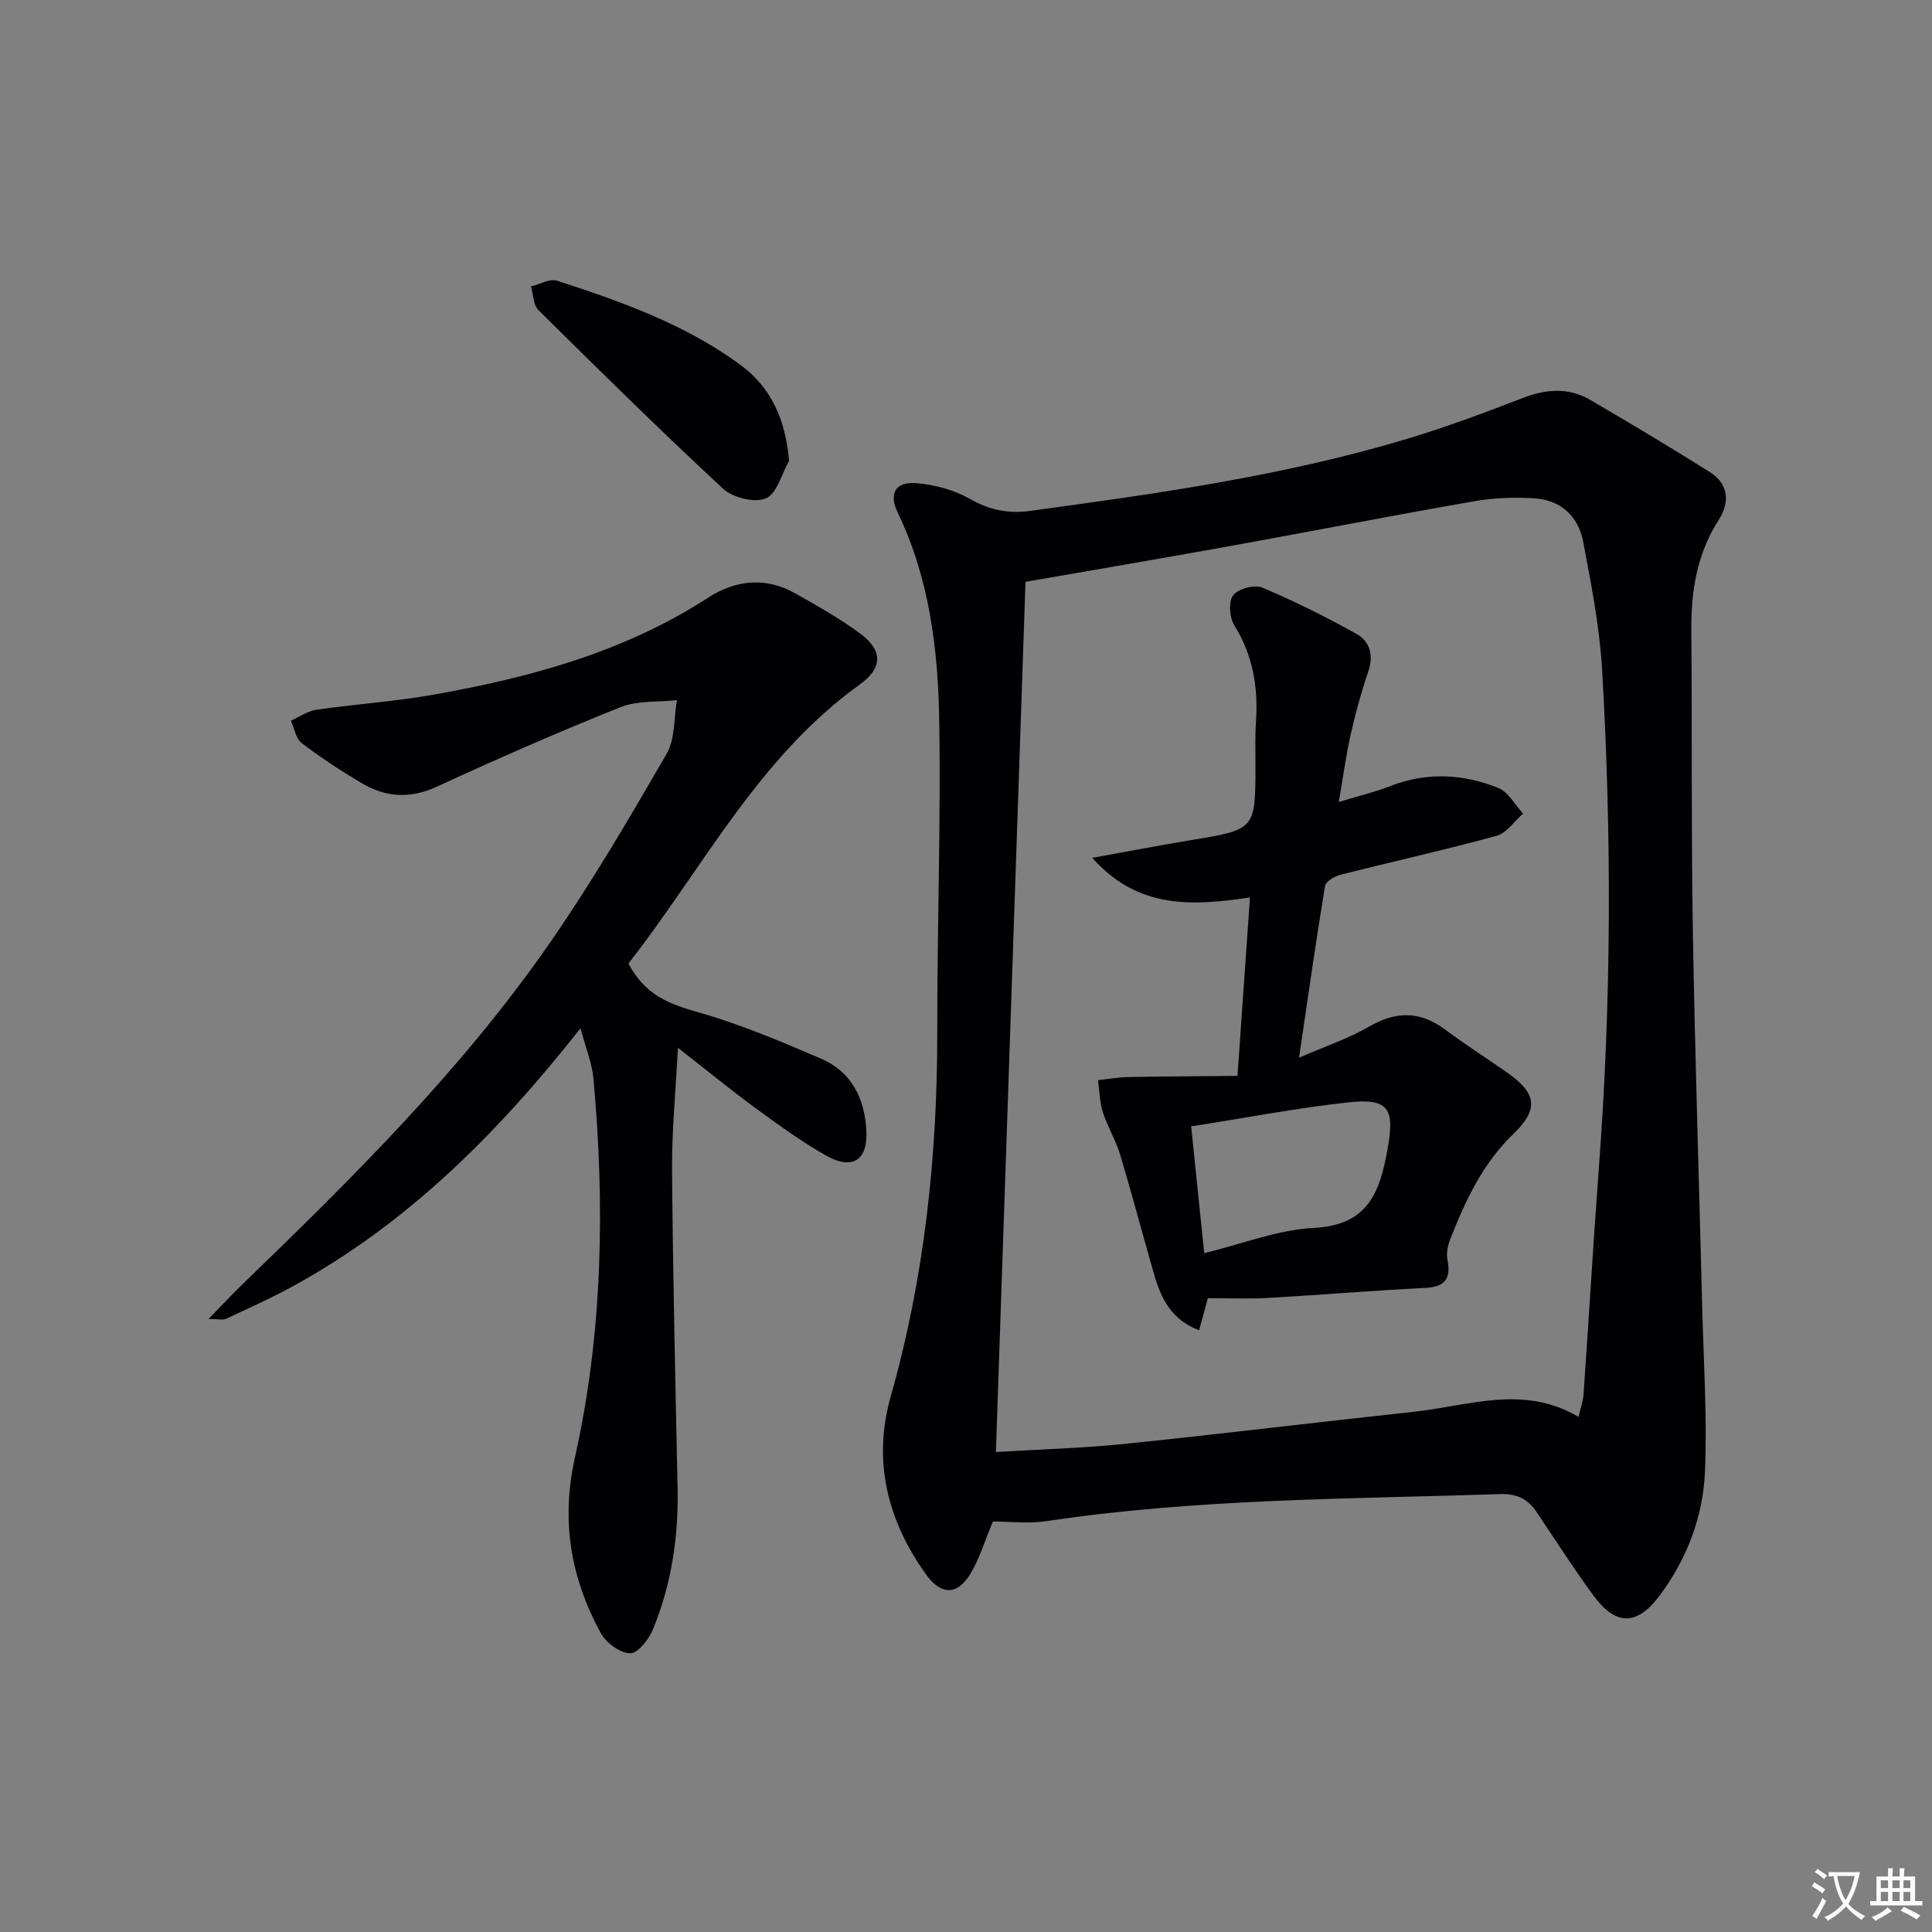 <svg enable-background="new 0 0 400 400" viewBox="0 0 400 400" xmlns="http://www.w3.org/2000/svg"><rect x="0" y="0" width="400" height="400" fill="#808080" stroke="none"/><path d="m377.9 391.2c-.2.3-.4.5-.6.8-.7-.6-1.4-1-2.2-1.5.2-.3.4-.5.5-.8.6.4 1.4.8 2.3 1.5zm-1.8 6.1c-.2-.2-.5-.4-.9-.6.4-.6.8-1.2 1.2-1.9s.7-1.3.9-1.9c.3.3.5.5.8.7-.7 1.3-1.4 2.6-2 3.7zm2.2-9c-.3.3-.5.5-.6.8-.6-.6-1.3-1.1-2-1.5.3-.3.5-.5.6-.7.6.5 1.3.9 2 1.4zm.3.2v-.9h2 4.5c-.3 1.3-.6 2.5-1 3.6s-.9 2.1-1.4 3c.4.5 1 1 1.6 1.4s1.2.8 1.9 1.1c-.3.2-.5.4-.8.8-.4-.3-1-.7-1.6-1.2s-1.2-1.1-1.6-1.6c-.5.6-1.1 1.1-1.7 1.6s-1.4.9-2.1 1.4c-.1-.3-.3-.5-.7-.8.6-.2 1.2-.5 1.9-1s1.4-1.1 2-1.8c-.5-.8-.9-1.6-1.2-2.5s-.6-2-.8-3.2c-.4.1-.7.1-1 .1zm2.5 2.7c.3 1 .7 1.7 1 2.2.3-.5.6-1.1 1-2s.6-1.9.9-3h-3.2-.4c.1.9.3 1.8.7 2.8z" fill="#fbfafc"/><path d="m396.5 388.5v1.5 3.6h1.5v.9c-.4 0-1 0-1.7 0h-7.9c-.5 0-.9 0-1.2 0v-.9h1.3v-3.5c0-.7 0-1.2 0-1.6h2.4c0-.8 0-1.4 0-1.7h1c0 .3-.1.8-.1 1.7h1.5c0-.8 0-1.4 0-1.7h1c0 .3-.1.9-.1 1.7zm-8.2 9.2c-.2-.3-.5-.5-.8-.8.8-.3 1.4-.6 1.9-.9s1-.7 1.4-1.1c.3.3.6.5.9.8-1.6 1-2.8 1.6-3.4 2zm2.6-6.8v-1.6h-1.5v1.6zm0 2.7v-1.9h-1.5v1.9zm2.4-2.7v-1.6h-1.5v1.6zm0 2.7v-1.9h-1.5v1.9zm.2 2 .7-.8c.4.2.9.5 1.6.8s1.3.7 1.8 1c-.3.3-.5.5-.8.8-.4-.3-1.5-1-3.3-1.8zm2-4.7v-1.6h-1.4v1.6zm0 2.7v-1.9h-1.4v1.9z" fill="#fbfafc"/><g fill="#010103"><path d="m205.57 315.01c-1.77 4.21-2.8 7.75-4.64 10.8-2.75 4.57-6.15 4.47-9.3.04-7.93-11.18-11-23.39-7.19-36.83 6.98-24.65 9.64-49.81 9.61-75.36-.03-21.46.75-42.93.41-64.38-.24-14.78-2.01-29.47-8.59-43.13-1.92-3.97-.47-6.47 3.84-6.12 3.81.31 7.87 1.41 11.17 3.3 4.02 2.3 7.95 3.05 12.34 2.45 26.32-3.57 52.63-7.26 78.16-14.94 8.1-2.44 16.05-5.41 23.95-8.46 4.81-1.85 9.44-2.19 13.91.41 8.3 4.84 16.54 9.79 24.69 14.9 3.98 2.5 4.28 6.25 1.9 9.97-4.5 7.02-5.73 14.72-5.66 22.87.18 20.82-.03 41.64.32 62.46.44 25.95 1.29 51.89 1.94 77.84.28 11.27 1.04 22.56.57 33.8-.39 9.39-3.75 18.21-9.48 25.83-4.63 6.16-9.01 6.14-13.58-.08-4.13-5.63-7.91-11.52-11.8-17.32-1.81-2.7-4.07-3.83-7.49-3.72-31.39 1.02-62.84.92-94.02 5.6-3.75.56-7.64.07-11.06.07zm121.24-21.66c.43-1.84.95-3.24 1.05-4.67 1.09-15.58 1.99-31.18 3.16-46.76 2.6-34.4 2.68-68.83.68-103.24-.52-8.9-2.26-17.77-3.93-26.55-.99-5.2-4.6-8.61-10.04-8.95-4.11-.26-8.35-.13-12.4.58-16.99 2.96-33.92 6.27-50.9 9.34-13.81 2.5-27.64 4.84-42.11 7.36-2.02 59.52-4.07 119.58-6.13 180.17 9.29-.57 18.06-.8 26.77-1.7 19.98-2.06 39.92-4.5 59.9-6.65 11.23-1.22 22.56-5.67 33.95 1.07z"/><path d="m130.11 199.48c3.41 6.54 8.49 8.41 14.35 10.07 8.73 2.47 17.19 6.05 25.56 9.65 6.24 2.68 8.98 8.15 9.35 14.79.35 6.2-2.84 8.38-8.37 5.24-5.04-2.86-9.78-6.3-14.47-9.73-5.18-3.79-10.15-7.86-16.17-12.56-.47 9.15-1.28 17.22-1.22 25.28.18 21.97.68 43.94 1.15 65.91.21 10.1-1.28 19.9-5.11 29.23-.85 2.06-3.15 4.98-4.72 4.94-2.11-.06-4.97-2.16-6.07-4.17-6.21-11.4-8.3-23.22-5.35-36.4 5.77-25.82 6.21-52.1 3.83-78.4-.29-3.17-1.57-6.25-2.68-10.44-17.25 21.9-35.91 40.45-59.5 53.39-4.51 2.47-9.22 4.58-13.88 6.76-.66.31-1.6.04-3.63.04 2.78-2.85 4.83-5.07 7-7.17 22.9-22.12 45.54-44.52 63.74-70.81 8.69-12.55 16.43-25.79 24.09-39.01 1.79-3.09 1.48-7.39 2.14-11.13-3.93.44-8.19.05-11.73 1.47-12.8 5.12-25.45 10.67-37.97 16.44-5.56 2.56-10.61 2.22-15.59-.74-4.27-2.54-8.45-5.27-12.39-8.28-1.22-.93-1.52-3.05-2.24-4.63 1.75-.78 3.44-2.01 5.27-2.27 8.05-1.17 16.2-1.7 24.2-3.12 20.05-3.55 39.52-8.81 56.91-20.09 5.59-3.62 11.88-4.38 18-.91 4.61 2.61 9.26 5.22 13.51 8.36 4.65 3.44 4.69 7.08-.09 10.51-21.17 15.2-32.61 38.28-47.92 57.78z"/><path d="m163.38 95.38c-1.55 2.72-2.51 6.79-4.8 7.79-2.3 1-6.83-.1-8.84-1.96-13.02-12.06-25.66-24.53-38.28-37.02-1.07-1.06-1.04-3.22-1.52-4.88 1.81-.44 3.89-1.68 5.4-1.19 13.26 4.3 26.4 8.98 37.82 17.32 6.55 4.79 9.43 11.37 10.22 19.94z"/><path d="m250.08 268.77c-.54 1.98-1.1 4.02-1.82 6.64-5.73-2.14-7.88-6.59-9.31-11.55-2.39-8.28-4.58-16.61-7.06-24.86-.9-3.01-2.62-5.76-3.57-8.76-.67-2.09-.68-4.4-.99-6.61 2.1-.22 4.19-.6 6.29-.64 7.5-.14 15-.17 22.59-.24.91-13 1.72-24.55 2.58-36.94-11.69 1.73-23.07 2.56-32.65-8.2 7.44-1.34 13.87-2.59 20.32-3.65 13.44-2.21 13.45-2.17 13.47-15.45.01-3-.11-6.01.1-8.99.5-7.16-.6-13.83-4.49-20.08-1-1.6-1.22-4.89-.22-6.2 1.03-1.35 4.41-2.25 6.02-1.58 6.66 2.79 13.16 6.05 19.48 9.57 2.79 1.55 3.63 4.41 2.47 7.8-1.45 4.23-2.63 8.57-3.62 12.93-.98 4.34-1.57 8.77-2.49 14.08 3.94-1.2 7.4-2.02 10.68-3.3 7.54-2.94 15.05-2.52 22.33.39 2.09.84 3.46 3.49 5.15 5.31-1.82 1.58-3.4 4.03-5.5 4.61-10.71 2.93-21.57 5.34-32.34 8.07-1.21.31-3.01 1.38-3.17 2.32-1.88 11.4-3.5 22.85-5.38 35.55 5.49-2.39 10.22-3.96 14.44-6.41 5.55-3.23 10.53-3.32 15.72.52 4.14 3.07 8.48 5.88 12.72 8.82 6.22 4.3 6.93 7.59 1.57 12.77-6.46 6.24-10.05 13.95-13.2 22.03-.5 1.28-.78 2.87-.51 4.19.79 3.88-.67 5.54-4.49 5.73-10.92.55-21.82 1.46-32.73 2.09-3.94.23-7.88.04-12.39.04zm-3.46-35.56c.9 8.78 1.76 17.09 2.7 26.24 8.01-1.94 15.32-4.87 22.75-5.23 11.3-.55 13.66-7.59 15.24-16.48 1.46-8.22.19-10.41-8.11-9.51-10.65 1.16-21.2 3.2-32.58 4.98z"/></g></svg>